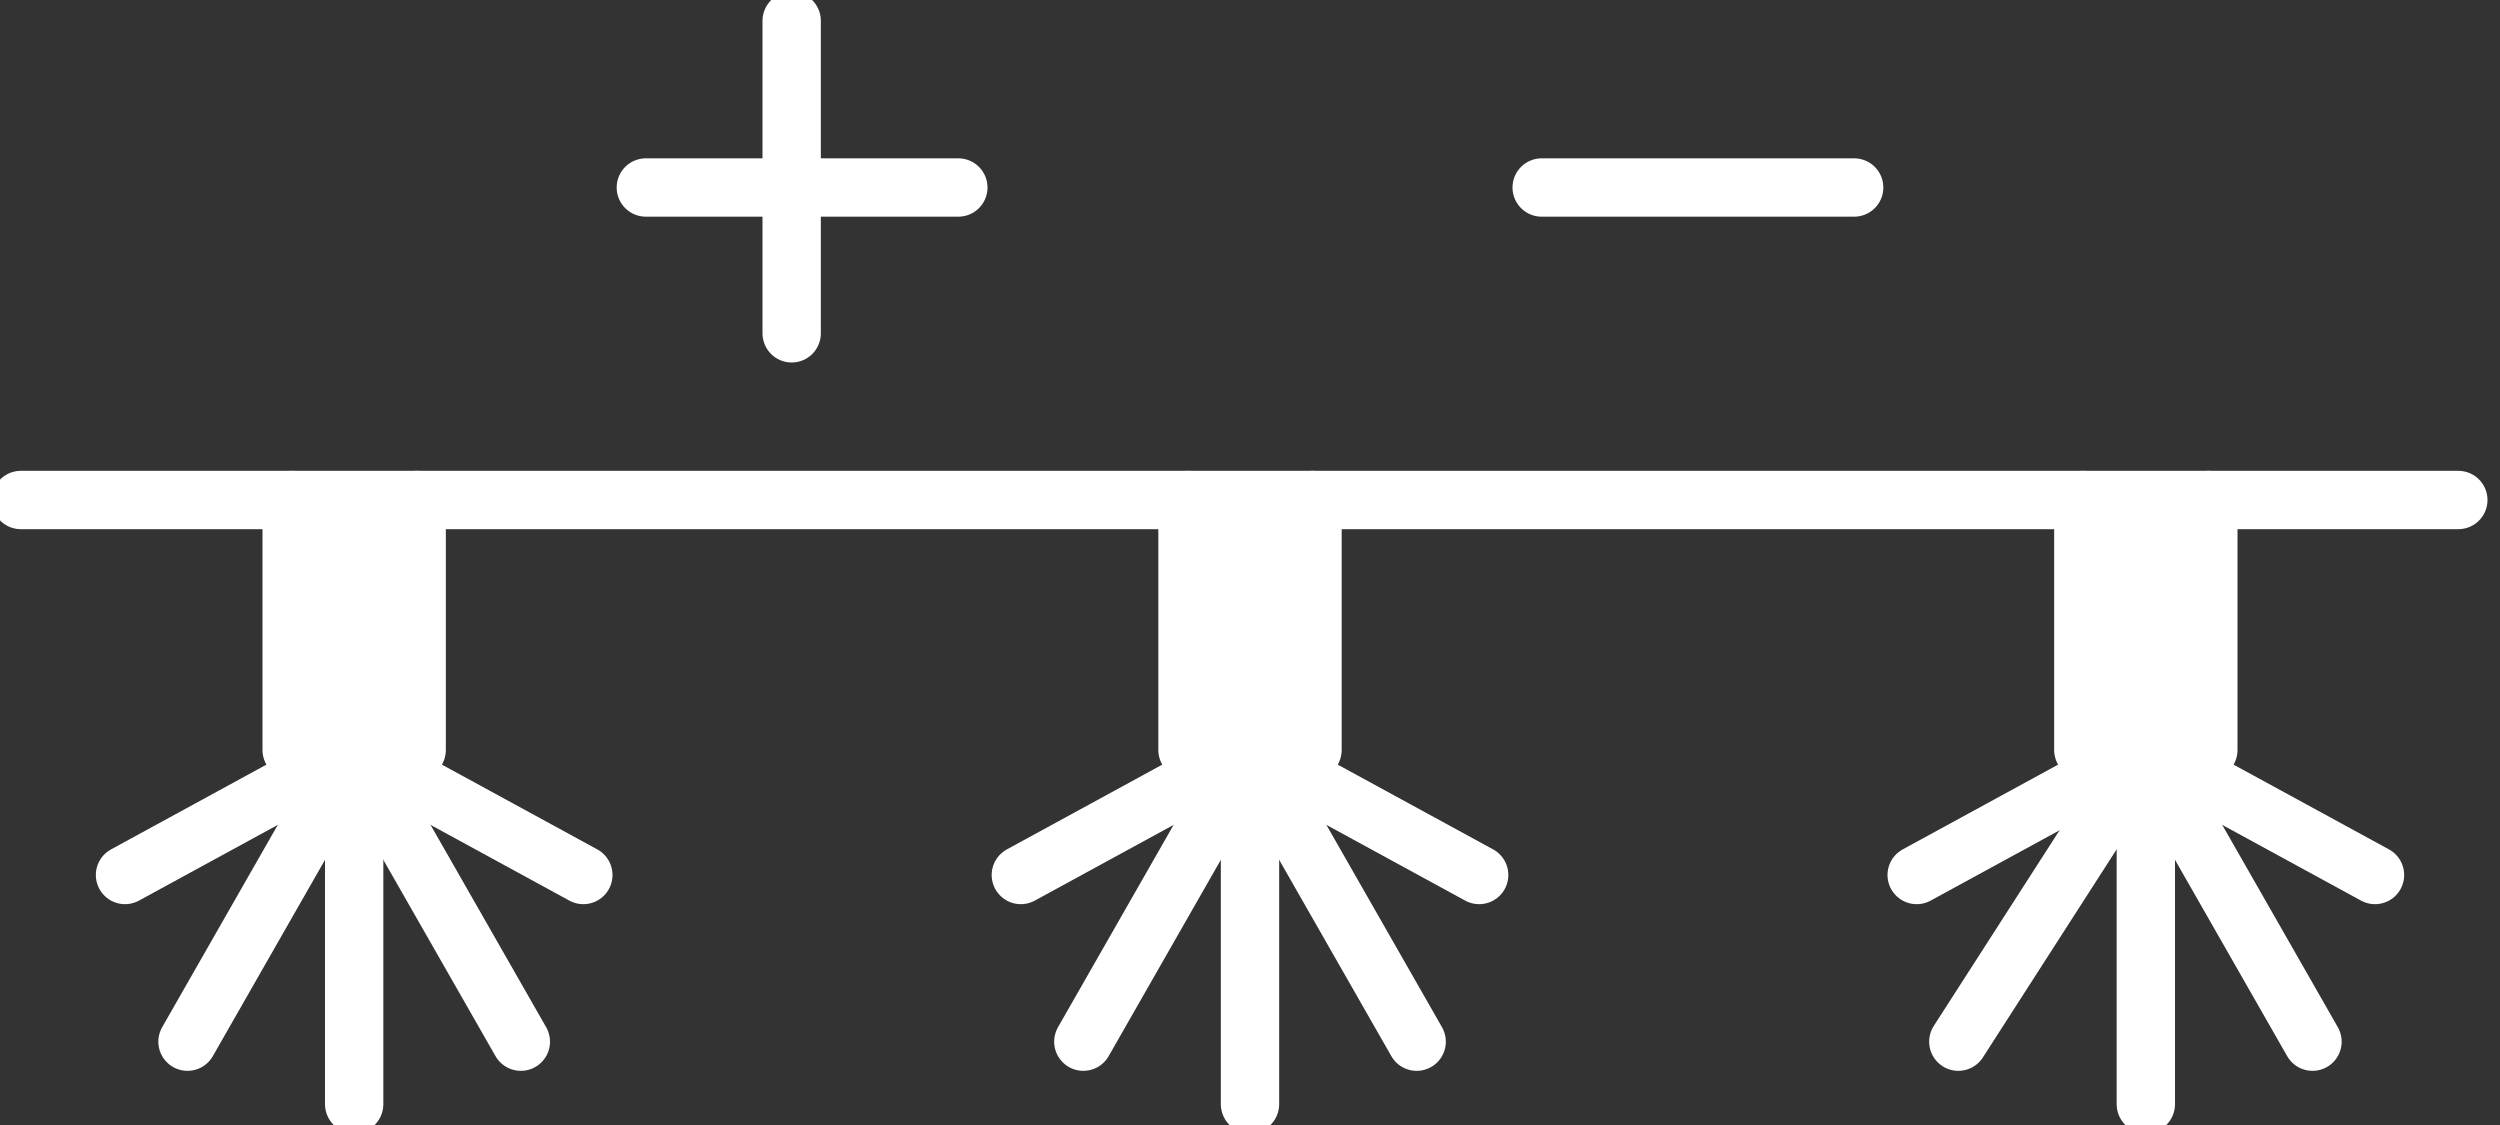 <?xml version="1.0" encoding="utf-8"?>
<!-- Generator: Adobe Illustrator 27.0.0, SVG Export Plug-In . SVG Version: 6.00 Build 0)  -->
<svg version="1.1" id="INCISIONE" xmlns="http://www.w3.org/2000/svg" xmlns:xlink="http://www.w3.org/1999/xlink" x="0px" y="0px"
	 viewBox="0 0 12 5.4" style="enable-background:new 0 0 12 5.4;" xml:space="preserve">
<rect x="0" y="0" width="12" height="5.4" fill="#333333" stroke="none"/>
<style type="text/css">
	.st0{fill:none;stroke:#FFFFFF;stroke-width:0.28;stroke-linecap:round;stroke-linejoin:round;}
	.st1{fill:#FFFFFF;stroke:#FFFFFF;stroke-width:0.28;stroke-linecap:round;stroke-linejoin:round;}
</style>
<g id="LINE">
	<line class="st0" x1="0.1" y1="2.4" x2="11.8" y2="2.4"/>
</g>
<g id="LWPOLYLINE">
	<line class="st0" x1="1.7" y1="3.6" x2="1.7" y2="5.3"/>
</g>
<g id="LWPOLYLINE-2">
	<line class="st0" x1="1.7" y1="3.6" x2="2.5" y2="5"/>
</g>
<g id="LWPOLYLINE-3">
	<line class="st0" x1="1.7" y1="3.6" x2="2.8" y2="4.2"/>
</g>
<g id="LWPOLYLINE-4">
	<line class="st0" x1="1.7" y1="3.6" x2="0.9" y2="5"/>
</g>
<g id="LWPOLYLINE-5">
	<line class="st0" x1="1.7" y1="3.6" x2="0.6" y2="4.2"/>
</g>
<g id="LWPOLYLINE-6">
	<line class="st0" x1="6" y1="3.6" x2="6" y2="5.3"/>
</g>
<g id="LWPOLYLINE-7">
	<line class="st0" x1="6" y1="3.6" x2="6.8" y2="5"/>
</g>
<g id="LWPOLYLINE-8">
	<line class="st0" x1="6" y1="3.6" x2="7.1" y2="4.2"/>
</g>
<g id="LWPOLYLINE-9">
	<line class="st0" x1="6" y1="3.6" x2="5.2" y2="5"/>
</g>
<g id="LWPOLYLINE-10">
	<line class="st0" x1="6" y1="3.6" x2="4.9" y2="4.2"/>
</g>
<g id="LWPOLYLINE-11">
	<line class="st0" x1="10.3" y1="3.6" x2="10.3" y2="5.3"/>
</g>
<g id="LWPOLYLINE-12">
	<line class="st0" x1="10.3" y1="3.6" x2="11.1" y2="5"/>
</g>
<g id="LWPOLYLINE-13">
	<line class="st0" x1="10.3" y1="3.6" x2="11.4" y2="4.2"/>
</g>
<g id="LWPOLYLINE-14">
	<line class="st0" x1="10.3" y1="3.6" x2="9.4" y2="5"/>
</g>
<g id="LWPOLYLINE-15">
	<line class="st0" x1="10.3" y1="3.6" x2="9.2" y2="4.2"/>
</g>
<g id="LWPOLYLINE-16">
	<polyline class="st1" points="10,2.4 10,3.6 10.6,3.6 10.6,2.4 	"/>
</g>
<g id="LWPOLYLINE-17">
	<polyline class="st1" points="5.7,2.4 5.7,3.6 6.3,3.6 6.3,2.4 	"/>
</g>
<g id="LWPOLYLINE-18">
	<polyline class="st1" points="1.4,2.4 1.4,3.6 2,3.6 2,2.4 	"/>
</g>
<g id="LINE-2">
	<line class="st0" x1="8.9" y1="0.9" x2="7.4" y2="0.9"/>
</g>
<g id="LINE-3">
	<line class="st0" x1="3.1" y1="0.9" x2="4.6" y2="0.9"/>
</g>
<g id="LINE-4">
	<line class="st0" x1="3.8" y1="0.1" x2="3.8" y2="1.6"/>
</g>
</svg>
